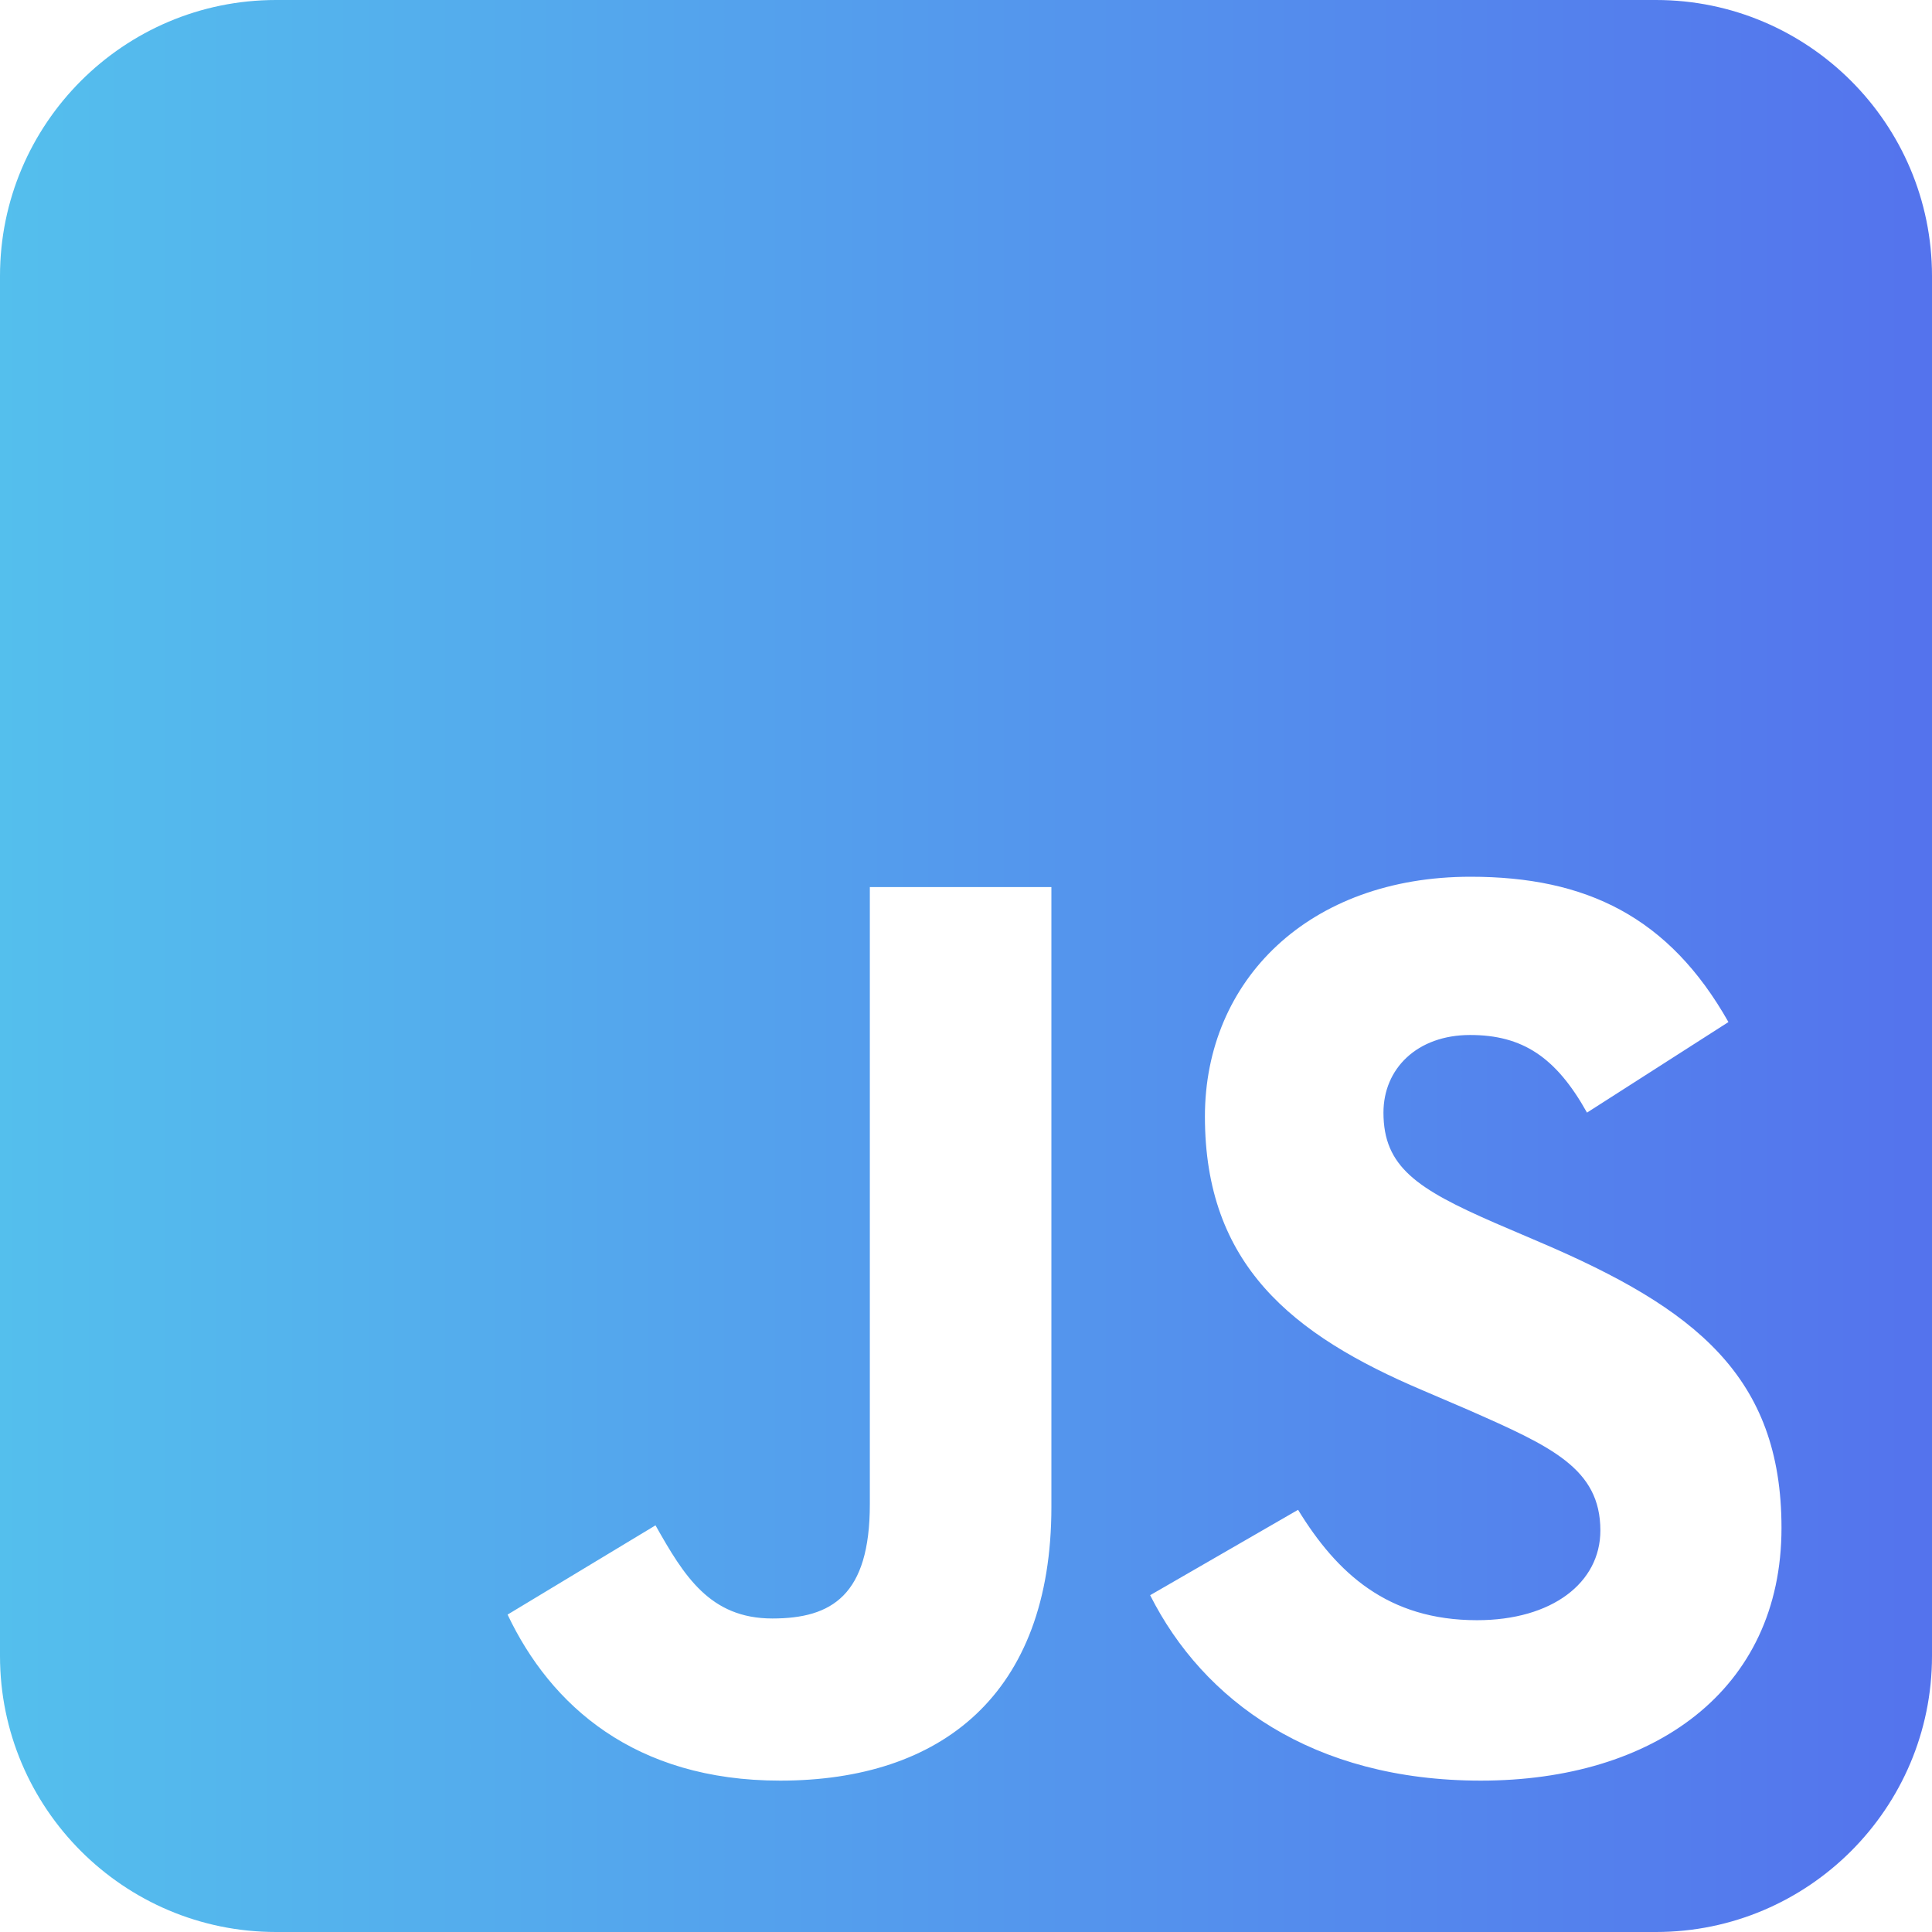 <svg width="80" height="80" viewBox="0 0 80 80" fill="none" xmlns="http://www.w3.org/2000/svg">
<g clip-path="url(#clip0_8170_270)">
<path d="M80 11.429C80 5.125 74.875 0 68.571 0H11.429C5.125 0 0 5.125 0 11.429V68.571C0 74.875 5.125 80 11.429 80H68.571C74.875 80 80 74.875 80 68.571V11.429ZM32.304 73.732C26.286 73.732 22.804 70.625 21.018 66.857L27.143 63.161C28.321 65.25 29.393 67.018 31.982 67.018C34.446 67.018 36.018 66.054 36.018 62.286V36.732H43.536V62.393C43.536 70.179 38.964 73.732 32.304 73.732ZM47.625 66.054L53.75 62.518C55.357 65.143 57.464 67.089 61.161 67.089C64.268 67.089 66.268 65.536 66.268 63.375C66.268 60.804 64.232 59.893 60.786 58.375L58.911 57.571C53.482 55.268 49.893 52.357 49.893 46.232C49.893 40.589 54.196 36.304 60.893 36.304C65.679 36.304 69.107 37.964 71.571 42.321L65.714 46.071C64.429 43.768 63.036 42.857 60.875 42.857C58.679 42.857 57.286 44.25 57.286 46.071C57.286 48.321 58.679 49.232 61.911 50.643L63.786 51.446C70.179 54.179 73.768 56.982 73.768 63.268C73.768 70.018 68.446 73.732 61.321 73.732C54.339 73.732 49.821 70.411 47.625 66.054Z" fill="url(#paint0_linear_8170_270)"/>
</g>
<defs>
<linearGradient id="paint0_linear_8170_270" x1="80" y1="40" x2="0" y2="40" gradientUnits="userSpaceOnUse">
<stop stop-color="#5473ED"/>
<stop offset="1" stop-color="#54BFED"/>
</linearGradient>
<clipPath id="clip0_8170_270">
<rect width="80" height="80" fill="white"/>
</clipPath>
</defs>
</svg>
